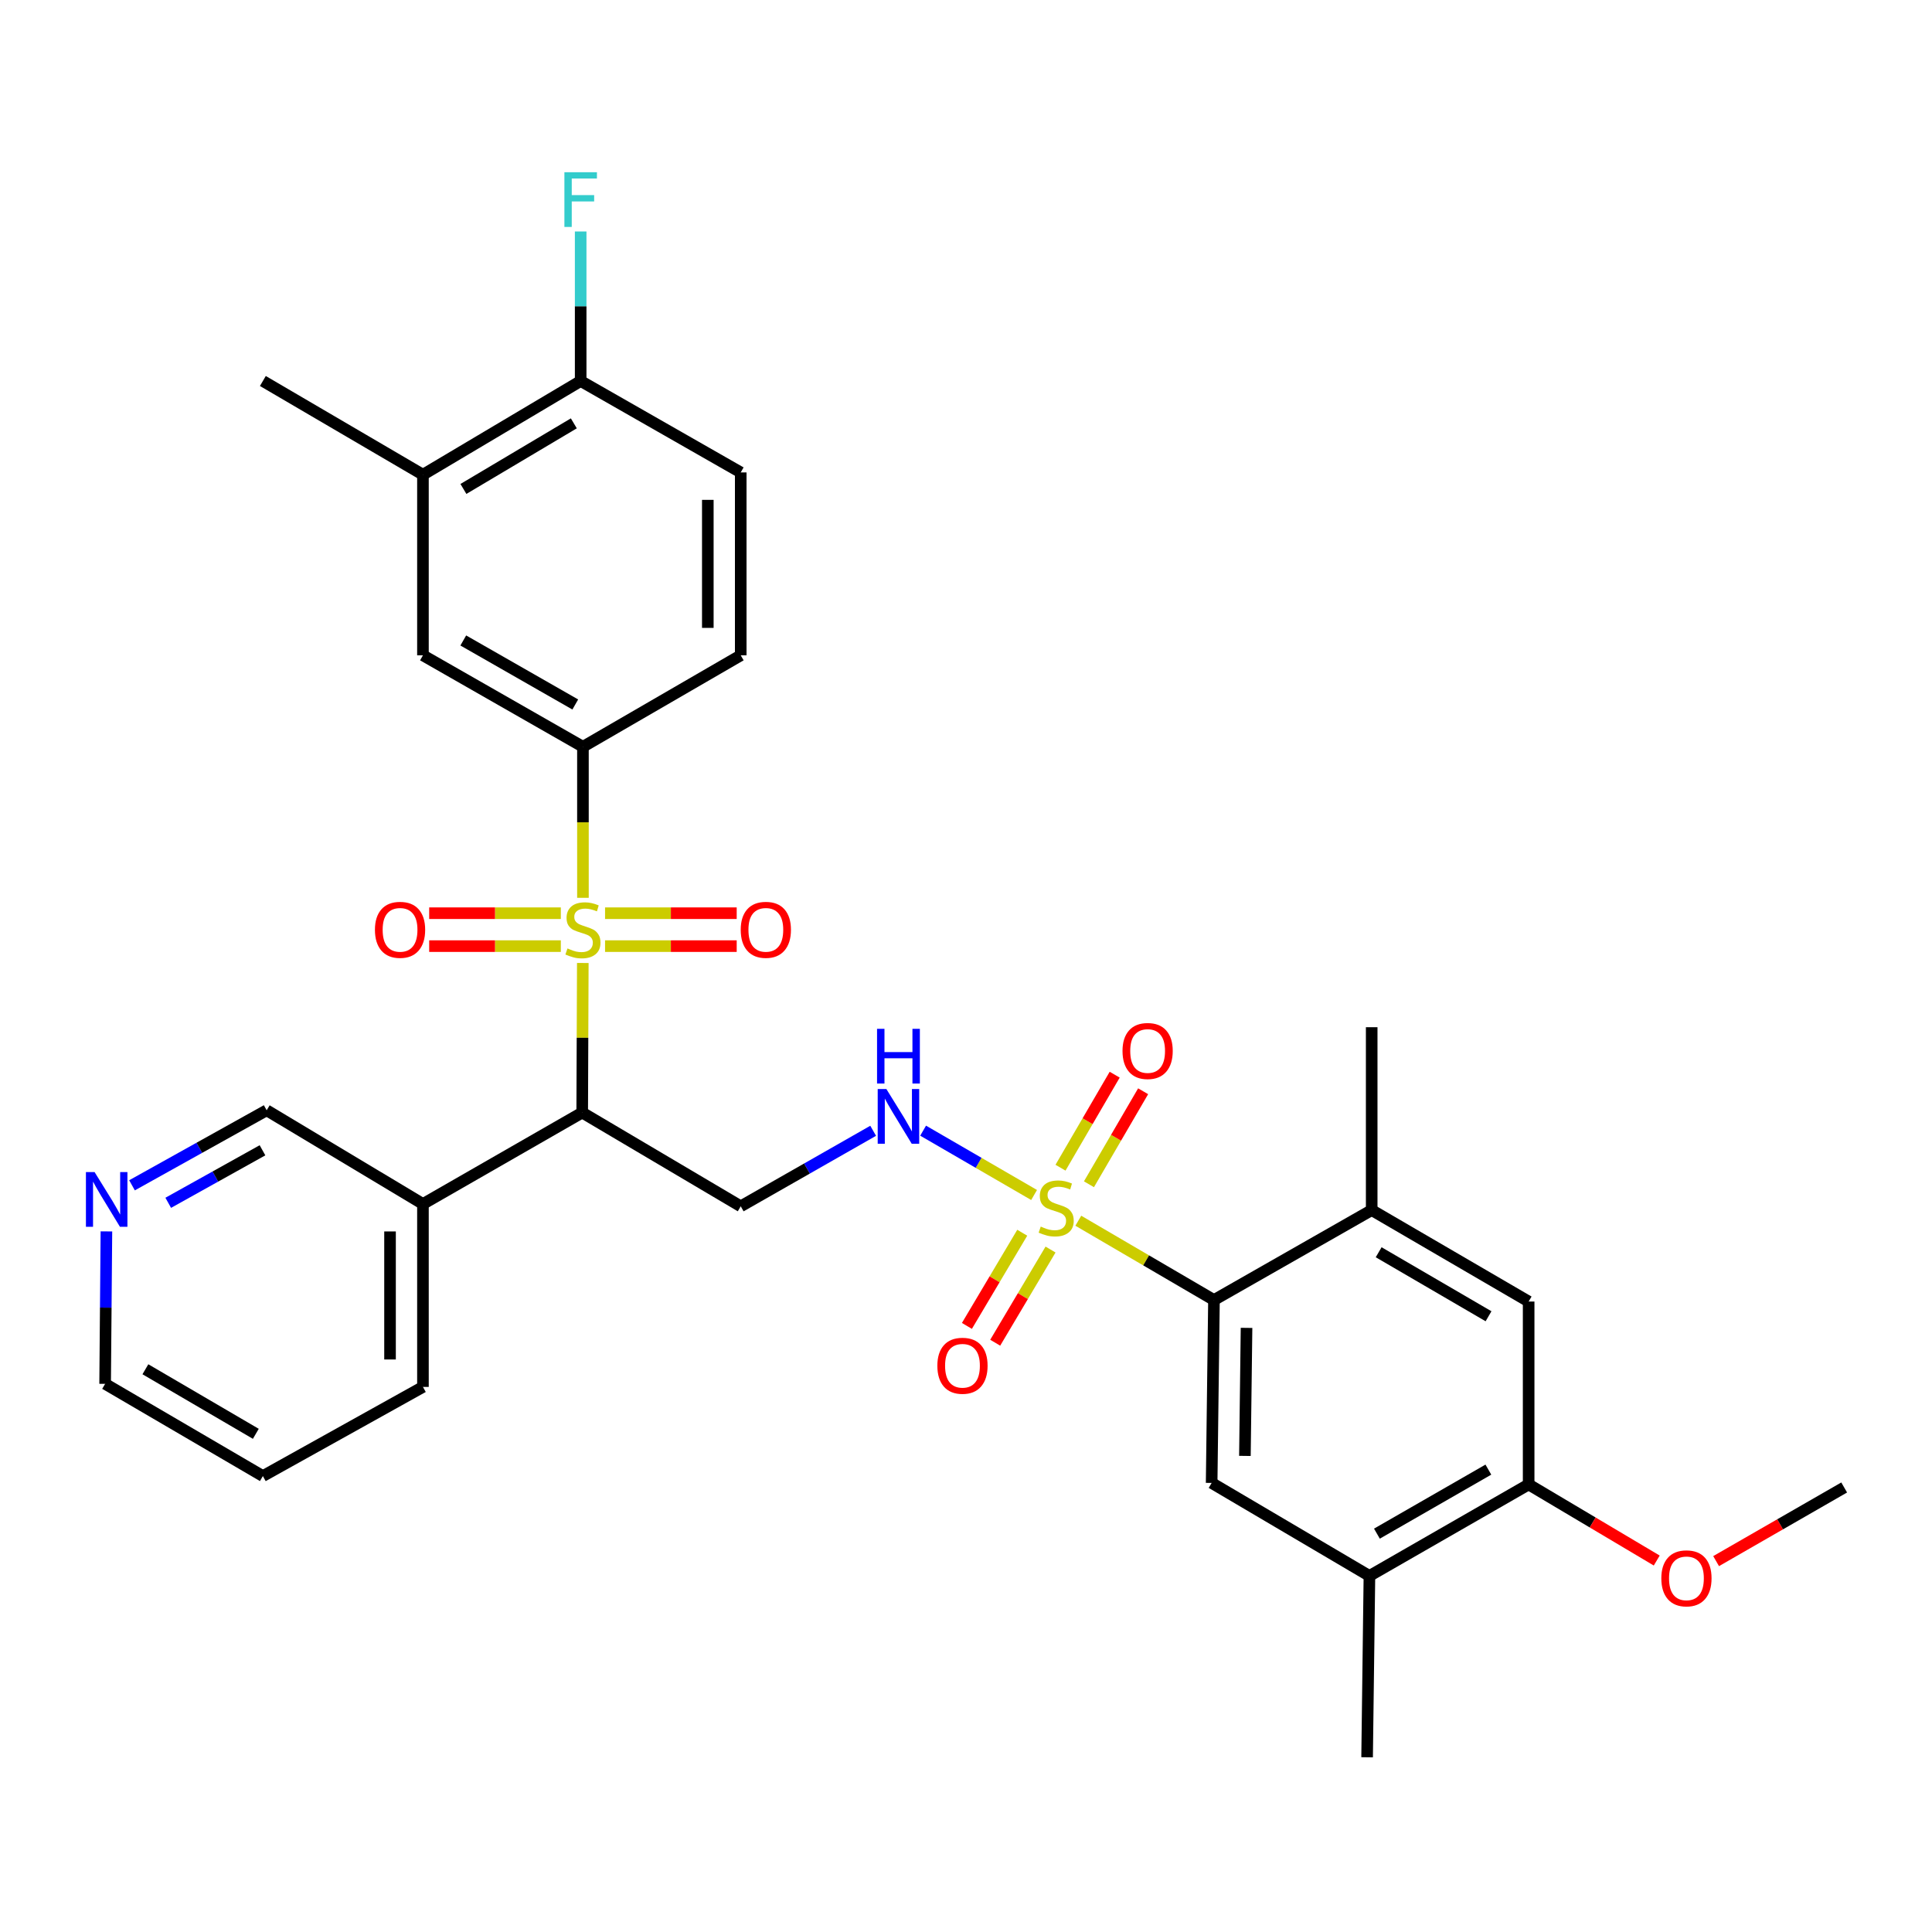 <?xml version='1.0' encoding='iso-8859-1'?>
<svg version='1.1' baseProfile='full'
              xmlns='http://www.w3.org/2000/svg'
                      xmlns:rdkit='http://www.rdkit.org/xml'
                      xmlns:xlink='http://www.w3.org/1999/xlink'
                  xml:space='preserve'
width='1000px' height='1000px' viewBox='0 0 1000 1000'>
<!-- END OF HEADER -->
<rect style='opacity:1.0;fill:#FFFFFF;stroke:none' width='1000' height='1000' x='0' y='0'> </rect>
<path class='bond-1' d='M 301.658,498.439 L 301.503,537.151' style='fill:none;fill-rule:evenodd;stroke:#CCCC00;stroke-width:6px;stroke-linecap:butt;stroke-linejoin:miter;stroke-opacity:1' />
<path class='bond-1' d='M 301.503,537.151 L 301.348,575.862' style='fill:none;fill-rule:evenodd;stroke:#000000;stroke-width:6px;stroke-linecap:butt;stroke-linejoin:miter;stroke-opacity:1' />
<path class='bond-3' d='M 301.727,464.706 L 301.727,425.619' style='fill:none;fill-rule:evenodd;stroke:#CCCC00;stroke-width:6px;stroke-linecap:butt;stroke-linejoin:miter;stroke-opacity:1' />
<path class='bond-3' d='M 301.727,425.619 L 301.727,386.532' style='fill:none;fill-rule:evenodd;stroke:#000000;stroke-width:6px;stroke-linecap:butt;stroke-linejoin:miter;stroke-opacity:1' />
<path class='bond-12' d='M 290.28,472.674 L 256.213,472.674' style='fill:none;fill-rule:evenodd;stroke:#CCCC00;stroke-width:6px;stroke-linecap:butt;stroke-linejoin:miter;stroke-opacity:1' />
<path class='bond-12' d='M 256.213,472.674 L 222.146,472.674' style='fill:none;fill-rule:evenodd;stroke:#FF0000;stroke-width:6px;stroke-linecap:butt;stroke-linejoin:miter;stroke-opacity:1' />
<path class='bond-12' d='M 290.28,489.711 L 256.213,489.711' style='fill:none;fill-rule:evenodd;stroke:#CCCC00;stroke-width:6px;stroke-linecap:butt;stroke-linejoin:miter;stroke-opacity:1' />
<path class='bond-12' d='M 256.213,489.711 L 222.146,489.711' style='fill:none;fill-rule:evenodd;stroke:#FF0000;stroke-width:6px;stroke-linecap:butt;stroke-linejoin:miter;stroke-opacity:1' />
<path class='bond-13' d='M 313.173,489.711 L 347.245,489.711' style='fill:none;fill-rule:evenodd;stroke:#CCCC00;stroke-width:6px;stroke-linecap:butt;stroke-linejoin:miter;stroke-opacity:1' />
<path class='bond-13' d='M 347.245,489.711 L 381.316,489.711' style='fill:none;fill-rule:evenodd;stroke:#FF0000;stroke-width:6px;stroke-linecap:butt;stroke-linejoin:miter;stroke-opacity:1' />
<path class='bond-13' d='M 313.173,472.674 L 347.245,472.674' style='fill:none;fill-rule:evenodd;stroke:#CCCC00;stroke-width:6px;stroke-linecap:butt;stroke-linejoin:miter;stroke-opacity:1' />
<path class='bond-13' d='M 347.245,472.674 L 381.316,472.674' style='fill:none;fill-rule:evenodd;stroke:#FF0000;stroke-width:6px;stroke-linecap:butt;stroke-linejoin:miter;stroke-opacity:1' />
<path class='bond-0' d='M 535.245,618.526 L 506.526,601.879' style='fill:none;fill-rule:evenodd;stroke:#CCCC00;stroke-width:6px;stroke-linecap:butt;stroke-linejoin:miter;stroke-opacity:1' />
<path class='bond-0' d='M 506.526,601.879 L 477.807,585.232' style='fill:none;fill-rule:evenodd;stroke:#0000FF;stroke-width:6px;stroke-linecap:butt;stroke-linejoin:miter;stroke-opacity:1' />
<path class='bond-2' d='M 558.129,631.846 L 593.239,652.368' style='fill:none;fill-rule:evenodd;stroke:#CCCC00;stroke-width:6px;stroke-linecap:butt;stroke-linejoin:miter;stroke-opacity:1' />
<path class='bond-2' d='M 593.239,652.368 L 628.349,672.889' style='fill:none;fill-rule:evenodd;stroke:#000000;stroke-width:6px;stroke-linecap:butt;stroke-linejoin:miter;stroke-opacity:1' />
<path class='bond-15' d='M 529.112,638.061 L 514.79,662.175' style='fill:none;fill-rule:evenodd;stroke:#CCCC00;stroke-width:6px;stroke-linecap:butt;stroke-linejoin:miter;stroke-opacity:1' />
<path class='bond-15' d='M 514.79,662.175 L 500.469,686.288' style='fill:none;fill-rule:evenodd;stroke:#FF0000;stroke-width:6px;stroke-linecap:butt;stroke-linejoin:miter;stroke-opacity:1' />
<path class='bond-15' d='M 543.76,646.762 L 529.439,670.875' style='fill:none;fill-rule:evenodd;stroke:#CCCC00;stroke-width:6px;stroke-linecap:butt;stroke-linejoin:miter;stroke-opacity:1' />
<path class='bond-15' d='M 529.439,670.875 L 515.117,694.988' style='fill:none;fill-rule:evenodd;stroke:#FF0000;stroke-width:6px;stroke-linecap:butt;stroke-linejoin:miter;stroke-opacity:1' />
<path class='bond-16' d='M 563.639,612.974 L 577.66,588.902' style='fill:none;fill-rule:evenodd;stroke:#CCCC00;stroke-width:6px;stroke-linecap:butt;stroke-linejoin:miter;stroke-opacity:1' />
<path class='bond-16' d='M 577.66,588.902 L 591.681,564.83' style='fill:none;fill-rule:evenodd;stroke:#FF0000;stroke-width:6px;stroke-linecap:butt;stroke-linejoin:miter;stroke-opacity:1' />
<path class='bond-16' d='M 548.917,604.398 L 562.938,580.327' style='fill:none;fill-rule:evenodd;stroke:#CCCC00;stroke-width:6px;stroke-linecap:butt;stroke-linejoin:miter;stroke-opacity:1' />
<path class='bond-16' d='M 562.938,580.327 L 576.96,556.255' style='fill:none;fill-rule:evenodd;stroke:#FF0000;stroke-width:6px;stroke-linecap:butt;stroke-linejoin:miter;stroke-opacity:1' />
<path class='bond-5' d='M 301.348,575.862 L 383.401,624.381' style='fill:none;fill-rule:evenodd;stroke:#000000;stroke-width:6px;stroke-linecap:butt;stroke-linejoin:miter;stroke-opacity:1' />
<path class='bond-11' d='M 301.348,575.862 L 218.916,623.188' style='fill:none;fill-rule:evenodd;stroke:#000000;stroke-width:6px;stroke-linecap:butt;stroke-linejoin:miter;stroke-opacity:1' />
<path class='bond-6' d='M 628.349,672.889 L 627.147,767.559' style='fill:none;fill-rule:evenodd;stroke:#000000;stroke-width:6px;stroke-linecap:butt;stroke-linejoin:miter;stroke-opacity:1' />
<path class='bond-6' d='M 645.205,687.306 L 644.363,753.575' style='fill:none;fill-rule:evenodd;stroke:#000000;stroke-width:6px;stroke-linecap:butt;stroke-linejoin:miter;stroke-opacity:1' />
<path class='bond-7' d='M 628.349,672.889 L 709.986,626.34' style='fill:none;fill-rule:evenodd;stroke:#000000;stroke-width:6px;stroke-linecap:butt;stroke-linejoin:miter;stroke-opacity:1' />
<path class='bond-8' d='M 301.727,386.532 L 218.916,339.196' style='fill:none;fill-rule:evenodd;stroke:#000000;stroke-width:6px;stroke-linecap:butt;stroke-linejoin:miter;stroke-opacity:1' />
<path class='bond-8' d='M 297.76,364.64 L 239.793,331.505' style='fill:none;fill-rule:evenodd;stroke:#000000;stroke-width:6px;stroke-linecap:butt;stroke-linejoin:miter;stroke-opacity:1' />
<path class='bond-19' d='M 301.727,386.532 L 383.401,339.196' style='fill:none;fill-rule:evenodd;stroke:#000000;stroke-width:6px;stroke-linecap:butt;stroke-linejoin:miter;stroke-opacity:1' />
<path class='bond-4' d='M 451.949,585.295 L 417.675,604.838' style='fill:none;fill-rule:evenodd;stroke:#0000FF;stroke-width:6px;stroke-linecap:butt;stroke-linejoin:miter;stroke-opacity:1' />
<path class='bond-4' d='M 417.675,604.838 L 383.401,624.381' style='fill:none;fill-rule:evenodd;stroke:#000000;stroke-width:6px;stroke-linecap:butt;stroke-linejoin:miter;stroke-opacity:1' />
<path class='bond-9' d='M 627.147,767.559 L 708.812,815.69' style='fill:none;fill-rule:evenodd;stroke:#000000;stroke-width:6px;stroke-linecap:butt;stroke-linejoin:miter;stroke-opacity:1' />
<path class='bond-10' d='M 709.986,626.34 L 791.225,673.675' style='fill:none;fill-rule:evenodd;stroke:#000000;stroke-width:6px;stroke-linecap:butt;stroke-linejoin:miter;stroke-opacity:1' />
<path class='bond-10' d='M 713.594,648.161 L 770.462,681.295' style='fill:none;fill-rule:evenodd;stroke:#000000;stroke-width:6px;stroke-linecap:butt;stroke-linejoin:miter;stroke-opacity:1' />
<path class='bond-25' d='M 709.986,626.34 L 709.986,531.679' style='fill:none;fill-rule:evenodd;stroke:#000000;stroke-width:6px;stroke-linecap:butt;stroke-linejoin:miter;stroke-opacity:1' />
<path class='bond-17' d='M 218.916,339.196 L 218.916,245.71' style='fill:none;fill-rule:evenodd;stroke:#000000;stroke-width:6px;stroke-linecap:butt;stroke-linejoin:miter;stroke-opacity:1' />
<path class='bond-26' d='M 708.812,815.69 L 707.61,909.565' style='fill:none;fill-rule:evenodd;stroke:#000000;stroke-width:6px;stroke-linecap:butt;stroke-linejoin:miter;stroke-opacity:1' />
<path class='bond-34' d='M 708.812,815.69 L 791.225,768.345' style='fill:none;fill-rule:evenodd;stroke:#000000;stroke-width:6px;stroke-linecap:butt;stroke-linejoin:miter;stroke-opacity:1' />
<path class='bond-34' d='M 712.687,793.815 L 770.376,760.674' style='fill:none;fill-rule:evenodd;stroke:#000000;stroke-width:6px;stroke-linecap:butt;stroke-linejoin:miter;stroke-opacity:1' />
<path class='bond-14' d='M 791.225,673.675 L 791.225,768.345' style='fill:none;fill-rule:evenodd;stroke:#000000;stroke-width:6px;stroke-linecap:butt;stroke-linejoin:miter;stroke-opacity:1' />
<path class='bond-24' d='M 218.916,623.188 L 138.027,574.679' style='fill:none;fill-rule:evenodd;stroke:#000000;stroke-width:6px;stroke-linecap:butt;stroke-linejoin:miter;stroke-opacity:1' />
<path class='bond-27' d='M 218.916,623.188 L 218.916,717.868' style='fill:none;fill-rule:evenodd;stroke:#000000;stroke-width:6px;stroke-linecap:butt;stroke-linejoin:miter;stroke-opacity:1' />
<path class='bond-27' d='M 201.879,637.39 L 201.879,703.666' style='fill:none;fill-rule:evenodd;stroke:#000000;stroke-width:6px;stroke-linecap:butt;stroke-linejoin:miter;stroke-opacity:1' />
<path class='bond-23' d='M 791.225,768.345 L 824.375,788.037' style='fill:none;fill-rule:evenodd;stroke:#000000;stroke-width:6px;stroke-linecap:butt;stroke-linejoin:miter;stroke-opacity:1' />
<path class='bond-23' d='M 824.375,788.037 L 857.524,807.73' style='fill:none;fill-rule:evenodd;stroke:#FF0000;stroke-width:6px;stroke-linecap:butt;stroke-linejoin:miter;stroke-opacity:1' />
<path class='bond-28' d='M 218.916,245.71 L 136.059,197.201' style='fill:none;fill-rule:evenodd;stroke:#000000;stroke-width:6px;stroke-linecap:butt;stroke-linejoin:miter;stroke-opacity:1' />
<path class='bond-32' d='M 218.916,245.71 L 300.553,197.201' style='fill:none;fill-rule:evenodd;stroke:#000000;stroke-width:6px;stroke-linecap:butt;stroke-linejoin:miter;stroke-opacity:1' />
<path class='bond-32' d='M 239.865,253.08 L 297.011,219.124' style='fill:none;fill-rule:evenodd;stroke:#000000;stroke-width:6px;stroke-linecap:butt;stroke-linejoin:miter;stroke-opacity:1' />
<path class='bond-18' d='M 300.553,197.201 L 383.401,244.526' style='fill:none;fill-rule:evenodd;stroke:#000000;stroke-width:6px;stroke-linecap:butt;stroke-linejoin:miter;stroke-opacity:1' />
<path class='bond-22' d='M 300.553,197.201 L 300.553,158.507' style='fill:none;fill-rule:evenodd;stroke:#000000;stroke-width:6px;stroke-linecap:butt;stroke-linejoin:miter;stroke-opacity:1' />
<path class='bond-22' d='M 300.553,158.507 L 300.553,119.814' style='fill:none;fill-rule:evenodd;stroke:#33CCCC;stroke-width:6px;stroke-linecap:butt;stroke-linejoin:miter;stroke-opacity:1' />
<path class='bond-21' d='M 383.401,339.196 L 383.401,244.526' style='fill:none;fill-rule:evenodd;stroke:#000000;stroke-width:6px;stroke-linecap:butt;stroke-linejoin:miter;stroke-opacity:1' />
<path class='bond-21' d='M 366.364,324.996 L 366.364,258.727' style='fill:none;fill-rule:evenodd;stroke:#000000;stroke-width:6px;stroke-linecap:butt;stroke-linejoin:miter;stroke-opacity:1' />
<path class='bond-20' d='M 68.327,613.517 L 103.177,594.098' style='fill:none;fill-rule:evenodd;stroke:#0000FF;stroke-width:6px;stroke-linecap:butt;stroke-linejoin:miter;stroke-opacity:1' />
<path class='bond-20' d='M 103.177,594.098 L 138.027,574.679' style='fill:none;fill-rule:evenodd;stroke:#000000;stroke-width:6px;stroke-linecap:butt;stroke-linejoin:miter;stroke-opacity:1' />
<path class='bond-20' d='M 87.075,622.574 L 111.47,608.981' style='fill:none;fill-rule:evenodd;stroke:#0000FF;stroke-width:6px;stroke-linecap:butt;stroke-linejoin:miter;stroke-opacity:1' />
<path class='bond-20' d='M 111.47,608.981 L 135.865,595.388' style='fill:none;fill-rule:evenodd;stroke:#000000;stroke-width:6px;stroke-linecap:butt;stroke-linejoin:miter;stroke-opacity:1' />
<path class='bond-33' d='M 55.078,637.368 L 54.745,676.823' style='fill:none;fill-rule:evenodd;stroke:#0000FF;stroke-width:6px;stroke-linecap:butt;stroke-linejoin:miter;stroke-opacity:1' />
<path class='bond-33' d='M 54.745,676.823 L 54.413,716.277' style='fill:none;fill-rule:evenodd;stroke:#000000;stroke-width:6px;stroke-linecap:butt;stroke-linejoin:miter;stroke-opacity:1' />
<path class='bond-30' d='M 888.254,808.034 L 921.4,788.975' style='fill:none;fill-rule:evenodd;stroke:#FF0000;stroke-width:6px;stroke-linecap:butt;stroke-linejoin:miter;stroke-opacity:1' />
<path class='bond-30' d='M 921.4,788.975 L 954.545,769.916' style='fill:none;fill-rule:evenodd;stroke:#000000;stroke-width:6px;stroke-linecap:butt;stroke-linejoin:miter;stroke-opacity:1' />
<path class='bond-31' d='M 218.916,717.868 L 136.059,764.01' style='fill:none;fill-rule:evenodd;stroke:#000000;stroke-width:6px;stroke-linecap:butt;stroke-linejoin:miter;stroke-opacity:1' />
<path class='bond-29' d='M 54.413,716.277 L 136.059,764.01' style='fill:none;fill-rule:evenodd;stroke:#000000;stroke-width:6px;stroke-linecap:butt;stroke-linejoin:miter;stroke-opacity:1' />
<path class='bond-29' d='M 75.258,708.729 L 132.411,742.142' style='fill:none;fill-rule:evenodd;stroke:#000000;stroke-width:6px;stroke-linecap:butt;stroke-linejoin:miter;stroke-opacity:1' />
<path  class='atom-0' d='M 293.727 490.912
Q 294.047 491.032, 295.367 491.592
Q 296.687 492.152, 298.127 492.512
Q 299.607 492.832, 301.047 492.832
Q 303.727 492.832, 305.287 491.552
Q 306.847 490.232, 306.847 487.952
Q 306.847 486.392, 306.047 485.432
Q 305.287 484.472, 304.087 483.952
Q 302.887 483.432, 300.887 482.832
Q 298.367 482.072, 296.847 481.352
Q 295.367 480.632, 294.287 479.112
Q 293.247 477.592, 293.247 475.032
Q 293.247 471.472, 295.647 469.272
Q 298.087 467.072, 302.887 467.072
Q 306.167 467.072, 309.887 468.632
L 308.967 471.712
Q 305.567 470.312, 303.007 470.312
Q 300.247 470.312, 298.727 471.472
Q 297.207 472.592, 297.247 474.552
Q 297.247 476.072, 298.007 476.992
Q 298.807 477.912, 299.927 478.432
Q 301.087 478.952, 303.007 479.552
Q 305.567 480.352, 307.087 481.152
Q 308.607 481.952, 309.687 483.592
Q 310.807 485.192, 310.807 487.952
Q 310.807 491.872, 308.167 493.992
Q 305.567 496.072, 301.207 496.072
Q 298.687 496.072, 296.767 495.512
Q 294.887 494.992, 292.647 494.072
L 293.727 490.912
' fill='#CCCC00'/>
<path  class='atom-1' d='M 538.684 634.877
Q 539.004 634.997, 540.324 635.557
Q 541.644 636.117, 543.084 636.477
Q 544.564 636.797, 546.004 636.797
Q 548.684 636.797, 550.244 635.517
Q 551.804 634.197, 551.804 631.917
Q 551.804 630.357, 551.004 629.397
Q 550.244 628.437, 549.044 627.917
Q 547.844 627.397, 545.844 626.797
Q 543.324 626.037, 541.804 625.317
Q 540.324 624.597, 539.244 623.077
Q 538.204 621.557, 538.204 618.997
Q 538.204 615.437, 540.604 613.237
Q 543.044 611.037, 547.844 611.037
Q 551.124 611.037, 554.844 612.597
L 553.924 615.677
Q 550.524 614.277, 547.964 614.277
Q 545.204 614.277, 543.684 615.437
Q 542.164 616.557, 542.204 618.517
Q 542.204 620.037, 542.964 620.957
Q 543.764 621.877, 544.884 622.397
Q 546.044 622.917, 547.964 623.517
Q 550.524 624.317, 552.044 625.117
Q 553.564 625.917, 554.644 627.557
Q 555.764 629.157, 555.764 631.917
Q 555.764 635.837, 553.124 637.957
Q 550.524 640.037, 546.164 640.037
Q 543.644 640.037, 541.724 639.477
Q 539.844 638.957, 537.604 638.037
L 538.684 634.877
' fill='#CCCC00'/>
<path  class='atom-5' d='M 458.778 563.671
L 468.058 578.671
Q 468.978 580.151, 470.458 582.831
Q 471.938 585.511, 472.018 585.671
L 472.018 563.671
L 475.778 563.671
L 475.778 591.991
L 471.898 591.991
L 461.938 575.591
Q 460.778 573.671, 459.538 571.471
Q 458.338 569.271, 457.978 568.591
L 457.978 591.991
L 454.298 591.991
L 454.298 563.671
L 458.778 563.671
' fill='#0000FF'/>
<path  class='atom-5' d='M 453.958 532.519
L 457.798 532.519
L 457.798 544.559
L 472.278 544.559
L 472.278 532.519
L 476.118 532.519
L 476.118 560.839
L 472.278 560.839
L 472.278 547.759
L 457.798 547.759
L 457.798 560.839
L 453.958 560.839
L 453.958 532.519
' fill='#0000FF'/>
<path  class='atom-13' d='M 194.066 481.272
Q 194.066 474.472, 197.426 470.672
Q 200.786 466.872, 207.066 466.872
Q 213.346 466.872, 216.706 470.672
Q 220.066 474.472, 220.066 481.272
Q 220.066 488.152, 216.666 492.072
Q 213.266 495.952, 207.066 495.952
Q 200.826 495.952, 197.426 492.072
Q 194.066 488.192, 194.066 481.272
M 207.066 492.752
Q 211.386 492.752, 213.706 489.872
Q 216.066 486.952, 216.066 481.272
Q 216.066 475.712, 213.706 472.912
Q 211.386 470.072, 207.066 470.072
Q 202.746 470.072, 200.386 472.872
Q 198.066 475.672, 198.066 481.272
Q 198.066 486.992, 200.386 489.872
Q 202.746 492.752, 207.066 492.752
' fill='#FF0000'/>
<path  class='atom-14' d='M 383.397 481.272
Q 383.397 474.472, 386.757 470.672
Q 390.117 466.872, 396.397 466.872
Q 402.677 466.872, 406.037 470.672
Q 409.397 474.472, 409.397 481.272
Q 409.397 488.152, 405.997 492.072
Q 402.597 495.952, 396.397 495.952
Q 390.157 495.952, 386.757 492.072
Q 383.397 488.192, 383.397 481.272
M 396.397 492.752
Q 400.717 492.752, 403.037 489.872
Q 405.397 486.952, 405.397 481.272
Q 405.397 475.712, 403.037 472.912
Q 400.717 470.072, 396.397 470.072
Q 392.077 470.072, 389.717 472.872
Q 387.397 475.672, 387.397 481.272
Q 387.397 486.992, 389.717 489.872
Q 392.077 492.752, 396.397 492.752
' fill='#FF0000'/>
<path  class='atom-16' d='M 485.175 706.911
Q 485.175 700.111, 488.535 696.311
Q 491.895 692.511, 498.175 692.511
Q 504.455 692.511, 507.815 696.311
Q 511.175 700.111, 511.175 706.911
Q 511.175 713.791, 507.775 717.711
Q 504.375 721.591, 498.175 721.591
Q 491.935 721.591, 488.535 717.711
Q 485.175 713.831, 485.175 706.911
M 498.175 718.391
Q 502.495 718.391, 504.815 715.511
Q 507.175 712.591, 507.175 706.911
Q 507.175 701.351, 504.815 698.551
Q 502.495 695.711, 498.175 695.711
Q 493.855 695.711, 491.495 698.511
Q 489.175 701.311, 489.175 706.911
Q 489.175 712.631, 491.495 715.511
Q 493.855 718.391, 498.175 718.391
' fill='#FF0000'/>
<path  class='atom-17' d='M 581.01 543.988
Q 581.01 537.188, 584.37 533.388
Q 587.73 529.588, 594.01 529.588
Q 600.29 529.588, 603.65 533.388
Q 607.01 537.188, 607.01 543.988
Q 607.01 550.868, 603.61 554.788
Q 600.21 558.668, 594.01 558.668
Q 587.77 558.668, 584.37 554.788
Q 581.01 550.908, 581.01 543.988
M 594.01 555.468
Q 598.33 555.468, 600.65 552.588
Q 603.01 549.668, 603.01 543.988
Q 603.01 538.428, 600.65 535.628
Q 598.33 532.788, 594.01 532.788
Q 589.69 532.788, 587.33 535.588
Q 585.01 538.388, 585.01 543.988
Q 585.01 549.708, 587.33 552.588
Q 589.69 555.468, 594.01 555.468
' fill='#FF0000'/>
<path  class='atom-21' d='M 48.957 606.662
L 58.237 621.662
Q 59.157 623.142, 60.637 625.822
Q 62.117 628.502, 62.197 628.662
L 62.197 606.662
L 65.957 606.662
L 65.957 634.982
L 62.077 634.982
L 52.117 618.582
Q 50.957 616.662, 49.717 614.462
Q 48.517 612.262, 48.157 611.582
L 48.157 634.982
L 44.477 634.982
L 44.477 606.662
L 48.957 606.662
' fill='#0000FF'/>
<path  class='atom-23' d='M 292.133 89.147
L 308.973 89.147
L 308.973 92.387
L 295.933 92.387
L 295.933 100.987
L 307.533 100.987
L 307.533 104.267
L 295.933 104.267
L 295.933 117.467
L 292.133 117.467
L 292.133 89.147
' fill='#33CCCC'/>
<path  class='atom-24' d='M 859.899 816.943
Q 859.899 810.143, 863.259 806.343
Q 866.619 802.543, 872.899 802.543
Q 879.179 802.543, 882.539 806.343
Q 885.899 810.143, 885.899 816.943
Q 885.899 823.823, 882.499 827.743
Q 879.099 831.623, 872.899 831.623
Q 866.659 831.623, 863.259 827.743
Q 859.899 823.863, 859.899 816.943
M 872.899 828.423
Q 877.219 828.423, 879.539 825.543
Q 881.899 822.623, 881.899 816.943
Q 881.899 811.383, 879.539 808.583
Q 877.219 805.743, 872.899 805.743
Q 868.579 805.743, 866.219 808.543
Q 863.899 811.343, 863.899 816.943
Q 863.899 822.663, 866.219 825.543
Q 868.579 828.423, 872.899 828.423
' fill='#FF0000'/>
</svg>
